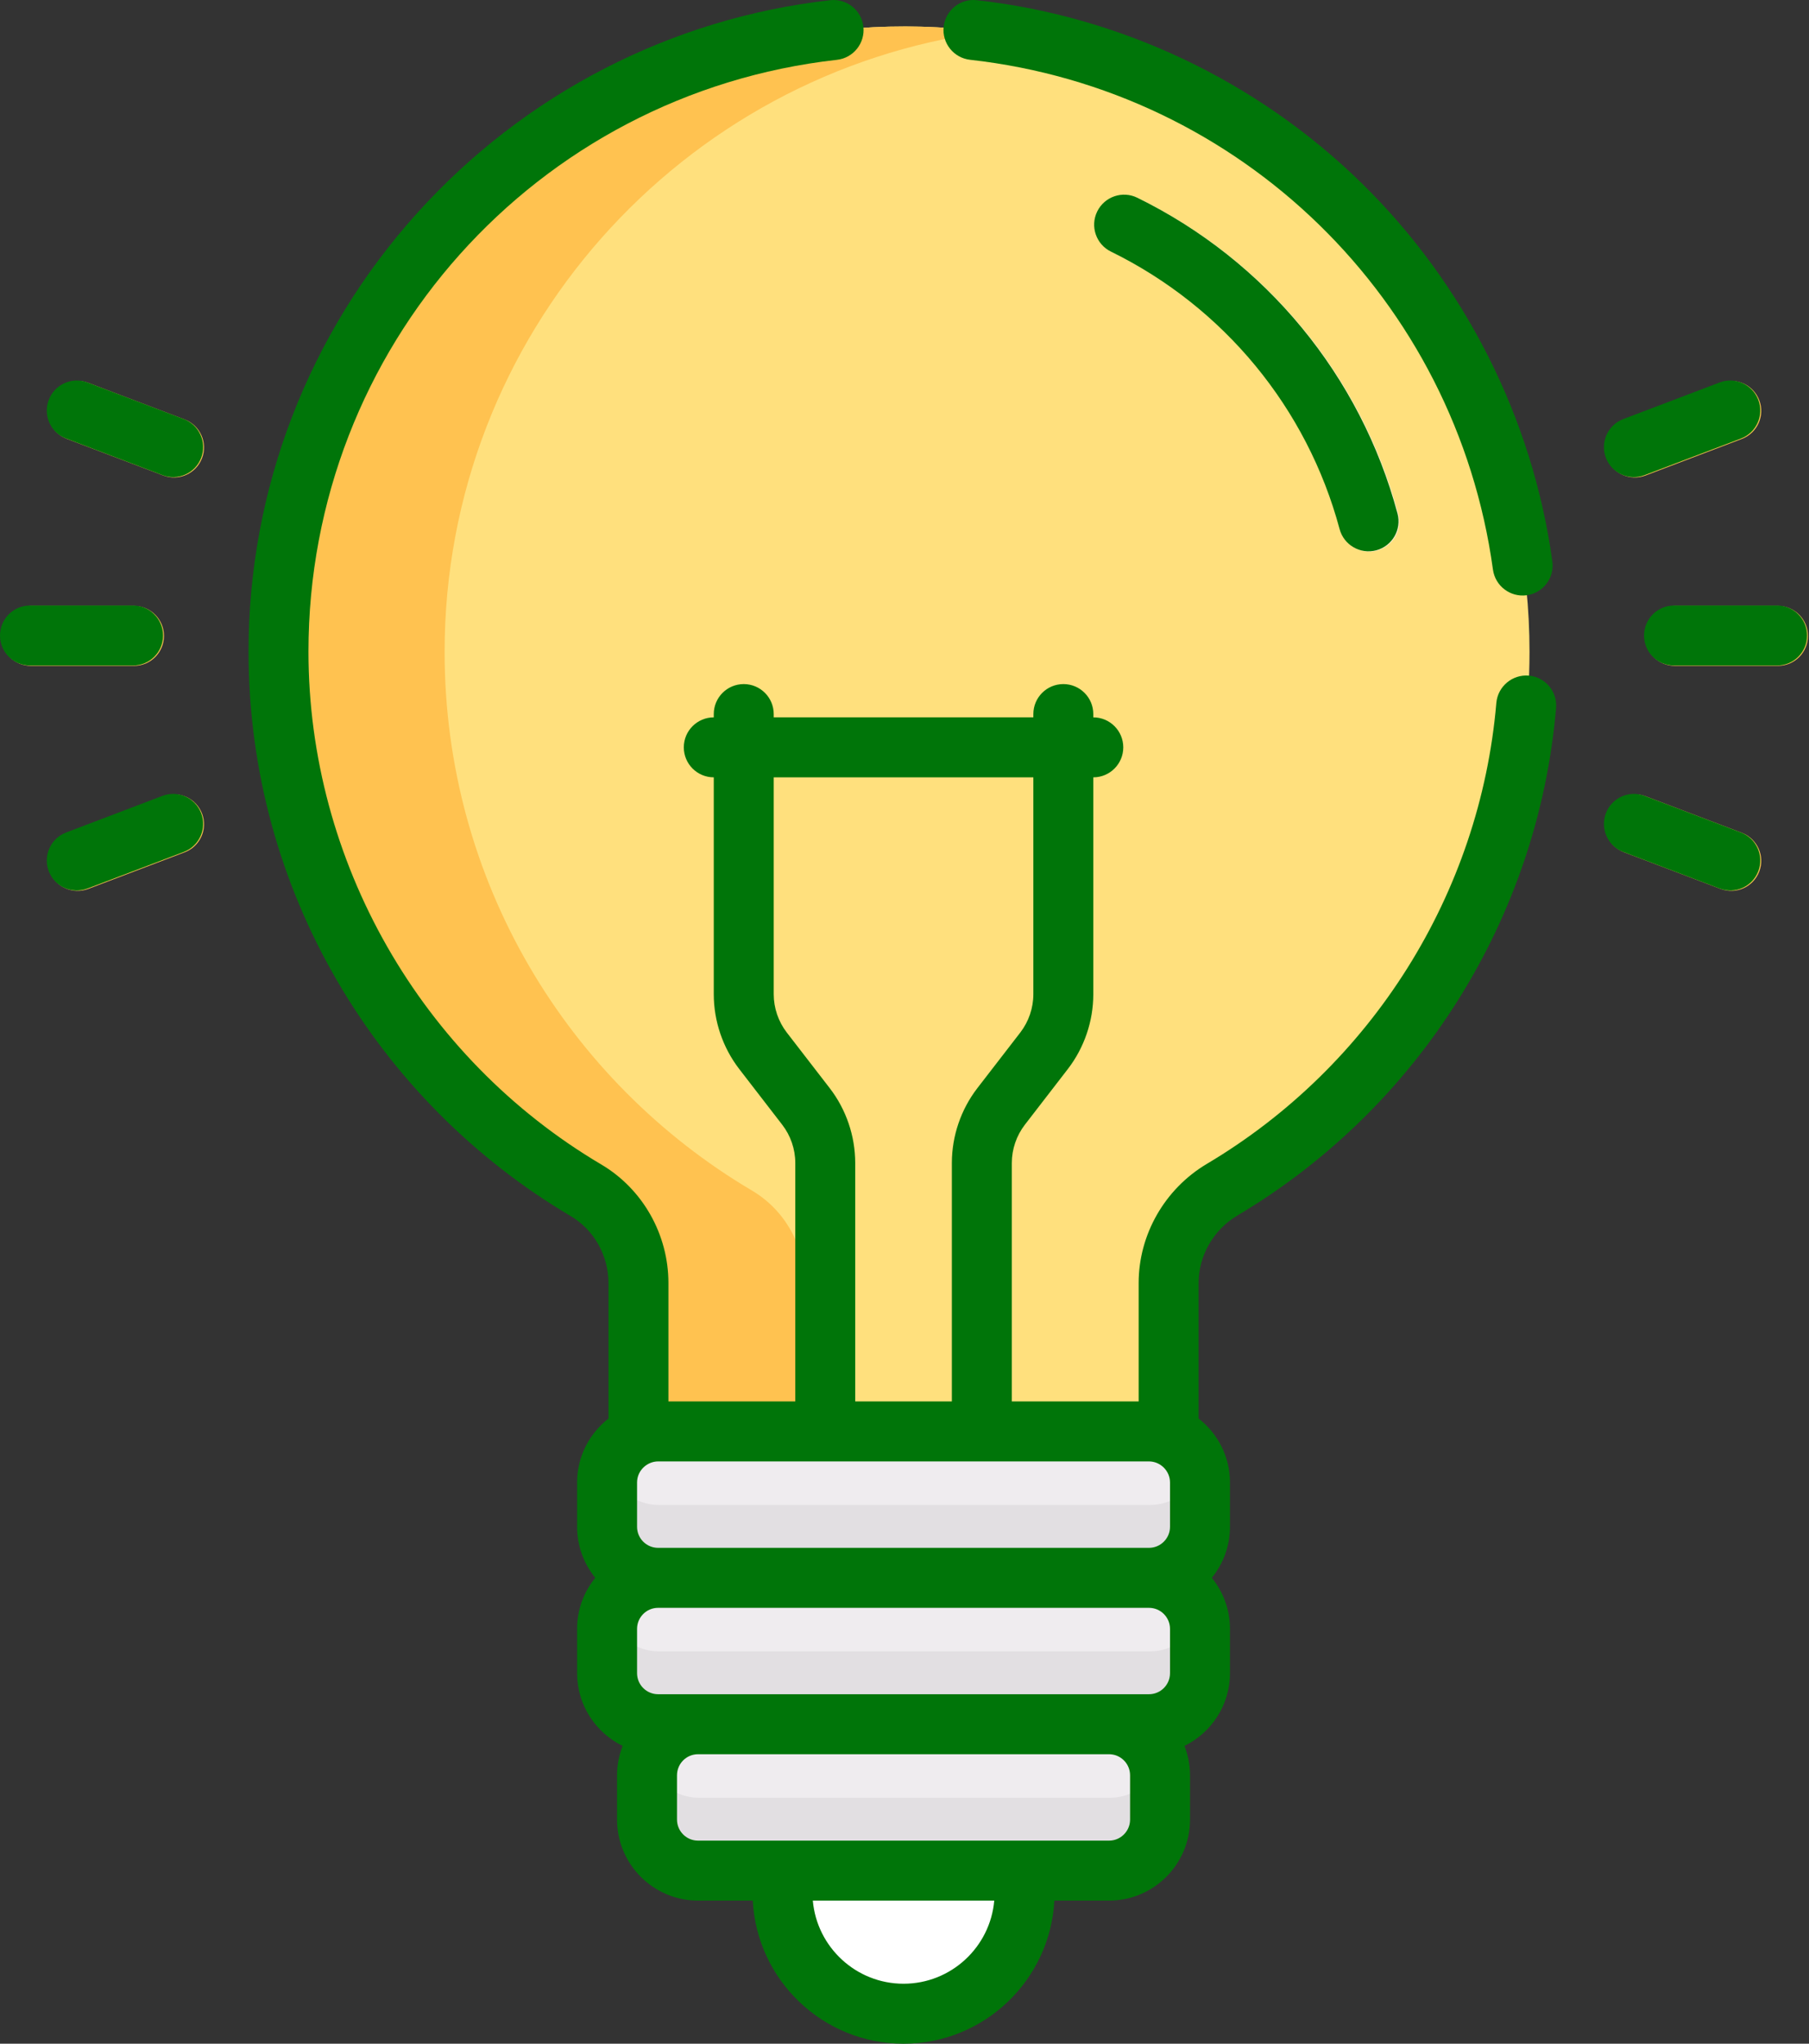 <?xml version="1.0" encoding="UTF-8"?>
<svg xmlns="http://www.w3.org/2000/svg" width="62" height="70" viewBox="0 0 62 70" fill="none">
  <rect x="0" y="0" width="62" height="70" fill="#333333" stroke="none"/>
  <path d="M31.027 0.906C19.207 0.891 9.576 10.509 9.576 22.329C9.576 30.186 13.807 37.055 20.115 40.782C21.235 41.444 21.913 42.657 21.913 43.959V49.176C22.12 49.09 22.348 49.042 22.586 49.042H39.411C39.649 49.042 39.877 49.09 40.084 49.176V43.958C40.084 42.642 40.787 41.432 41.919 40.76C48.206 37.027 52.421 30.171 52.421 22.328C52.421 10.507 42.845 0.922 31.027 0.906Z" fill="#FFE07D"></path>
  <path d="M27.575 43.959C27.575 42.658 26.897 41.444 25.777 40.782C19.469 37.055 15.238 30.186 15.238 22.329C15.238 11.476 23.357 2.481 33.835 1.093C32.916 0.972 31.979 0.908 31.027 0.906C19.207 0.891 9.576 10.509 9.576 22.329C9.576 30.186 13.807 37.055 20.115 40.782C21.235 41.444 21.913 42.657 21.913 43.959V49.176C22.12 49.09 22.348 49.042 22.586 49.042H27.575V43.959Z" fill="#FFC250"></path>
  <path d="M45.941 18.134C44.829 13.991 41.973 10.527 38.105 8.631C37.595 8.381 37.385 7.765 37.635 7.256C37.884 6.746 38.5 6.536 39.009 6.786C43.41 8.944 46.66 12.886 47.925 17.602C48.072 18.15 47.748 18.713 47.199 18.86C46.652 19.007 46.088 18.683 45.941 18.134Z" fill="#FFEAC8"></path>
  <path fill-rule="evenodd" clip-rule="evenodd" d="M26.871 65.26C26.857 65.121 26.85 64.98 26.85 64.838C26.85 64.838 26.85 64.838 26.85 64.838V64.085H30.563H35.147V64.838C35.147 67.12 33.28 68.986 30.998 68.986C28.859 68.986 27.085 67.346 26.871 65.26Z" fill="white"></path>
  <path d="M4.593 22.808H1.059C0.491 22.808 0.031 22.348 0.031 21.78C0.031 21.213 0.491 20.753 1.059 20.753H4.593C5.16 20.753 5.62 21.213 5.62 21.78C5.62 22.348 5.16 22.808 4.593 22.808Z" fill="#FFC250"></path>
  <path d="M5.6 16.288L2.296 15.034C1.765 14.833 1.499 14.239 1.7 13.709C1.901 13.178 2.494 12.912 3.025 13.113L6.329 14.367C6.86 14.568 7.127 15.162 6.925 15.692C6.724 16.222 6.131 16.489 5.6 16.288Z" fill="#FFC250"></path>
  <path d="M1.7 29.851C1.499 29.321 1.766 28.727 2.296 28.526L5.6 27.272C6.13 27.071 6.724 27.338 6.925 27.868C7.127 28.399 6.86 28.992 6.329 29.193L3.025 30.447C2.494 30.648 1.901 30.382 1.7 29.851Z" fill="#FFC250"></path>
  <path d="M60.937 22.808H57.402C56.835 22.808 56.375 22.348 56.375 21.78C56.375 21.213 56.835 20.753 57.402 20.753H60.937C61.504 20.753 61.964 21.213 61.964 21.78C61.964 22.348 61.504 22.808 60.937 22.808Z" fill="#FFC250"></path>
  <path d="M55.071 15.692C54.87 15.162 55.137 14.568 55.667 14.367L58.971 13.113C59.502 12.912 60.095 13.178 60.296 13.709C60.498 14.239 60.231 14.833 59.7 15.034L56.396 16.288C55.865 16.489 55.272 16.222 55.071 15.692Z" fill="#FFC250"></path>
  <path d="M58.971 30.447L55.667 29.193C55.136 28.992 54.87 28.398 55.071 27.868C55.272 27.338 55.865 27.071 56.396 27.272L59.7 28.526C60.231 28.728 60.498 29.321 60.296 29.851C60.095 30.381 59.502 30.648 58.971 30.447Z" fill="#FFC250"></path>
  <path d="M38.041 59.036H23.954C22.972 59.036 22.172 59.836 22.172 60.819V62.336C22.172 63.319 22.972 64.119 23.954 64.119H38.041C39.024 64.119 39.823 63.319 39.823 62.336V60.819C39.823 59.836 39.024 59.036 38.041 59.036Z" fill="#EFECEF"></path>
  <path d="M38.041 61.577H23.954C23.149 61.577 22.468 61.041 22.248 60.307C22.199 60.469 22.172 60.641 22.172 60.819V62.336C22.172 63.319 22.972 64.119 23.954 64.119H38.041C39.024 64.119 39.823 63.319 39.823 62.336V60.819C39.823 60.641 39.796 60.469 39.748 60.307C39.527 61.041 38.846 61.577 38.041 61.577Z" fill="#E2DFE2"></path>
  <path d="M39.41 54.022H22.585C21.602 54.022 20.803 54.821 20.803 55.804V57.322C20.803 58.305 21.602 59.104 22.585 59.104H39.41C40.393 59.104 41.192 58.305 41.192 57.322V55.804C41.192 54.821 40.393 54.022 39.41 54.022Z" fill="#EFECEF"></path>
  <path d="M39.41 56.564H22.585C21.78 56.564 21.099 56.027 20.878 55.293C20.83 55.455 20.803 55.627 20.803 55.805V57.322C20.803 58.305 21.602 59.105 22.585 59.105H39.41C40.393 59.105 41.192 58.305 41.192 57.322V55.805C41.192 55.627 41.165 55.455 41.117 55.293C40.896 56.027 40.215 56.564 39.41 56.564Z" fill="#E2DFE2"></path>
  <path d="M39.41 49.008H22.585C21.602 49.008 20.803 49.807 20.803 50.791V52.308C20.803 53.291 21.602 54.091 22.585 54.091H39.41C40.393 54.091 41.192 53.291 41.192 52.308V50.791C41.192 49.807 40.393 49.008 39.41 49.008Z" fill="#EFECEF"></path>
  <path d="M39.41 51.549H22.585C21.78 51.549 21.099 51.012 20.878 50.278C20.83 50.441 20.803 50.612 20.803 50.79V52.308C20.803 53.291 21.602 54.09 22.585 54.09H39.41C40.393 54.09 41.192 53.291 41.192 52.308V50.79C41.192 50.612 41.165 50.441 41.117 50.278C40.896 51.012 40.215 51.549 39.41 51.549Z" fill="#E2DFE2"></path>
  <path d="M38.98 6.773C38.47 6.523 37.855 6.734 37.605 7.243C37.355 7.753 37.566 8.368 38.075 8.618C41.944 10.515 44.8 13.979 45.912 18.122C46.059 18.67 46.623 18.995 47.17 18.848C47.718 18.701 48.043 18.137 47.896 17.589C46.631 12.873 43.381 8.931 38.98 6.773Z" fill="#007509"></path>
  <path d="M5.589 21.768C5.589 21.2 5.129 20.74 4.561 20.74H1.027C0.46 20.74 0 21.2 0 21.768C0 22.335 0.46 22.795 1.027 22.795H4.561C5.129 22.795 5.589 22.335 5.589 21.768Z" fill="#007509"></path>
  <path d="M6.3 14.354L2.996 13.1C2.466 12.899 1.872 13.166 1.671 13.696C1.469 14.227 1.736 14.82 2.267 15.021L5.571 16.275C6.102 16.477 6.695 16.209 6.896 15.679C7.097 15.149 6.83 14.556 6.3 14.354Z" fill="#007509"></path>
  <path d="M5.571 27.259L2.267 28.514C1.736 28.715 1.469 29.308 1.671 29.838C1.872 30.369 2.465 30.636 2.996 30.434L6.3 29.18C6.83 28.979 7.097 28.386 6.896 27.855C6.695 27.325 6.101 27.058 5.571 27.259Z" fill="#007509"></path>
  <path d="M60.907 20.74H57.373C56.806 20.74 56.346 21.2 56.346 21.768C56.346 22.335 56.806 22.795 57.373 22.795H60.907C61.475 22.795 61.935 22.335 61.935 21.768C61.935 21.2 61.475 20.74 60.907 20.74Z" fill="#007509"></path>
  <path d="M56.363 16.275L59.667 15.021C60.198 14.82 60.464 14.227 60.263 13.696C60.062 13.166 59.468 12.899 58.938 13.1L55.634 14.354C55.103 14.556 54.837 15.149 55.038 15.679C55.239 16.209 55.832 16.477 56.363 16.275Z" fill="#007509"></path>
  <path d="M59.667 28.514L56.363 27.259C55.833 27.058 55.239 27.325 55.038 27.855C54.837 28.386 55.103 28.979 55.634 29.18L58.938 30.434C59.469 30.636 60.062 30.369 60.263 29.838C60.465 29.308 60.198 28.715 59.667 28.514Z" fill="#007509"></path>
  <path d="M33.25 2.048C42.528 3.082 49.896 10.262 51.168 19.51C51.245 20.07 51.761 20.465 52.326 20.388C52.888 20.311 53.281 19.792 53.204 19.23C52.53 14.33 50.2 9.72 46.644 6.249C43.081 2.772 38.405 0.555 33.477 0.006C32.913 -0.056 32.405 0.35 32.342 0.914C32.28 1.478 32.686 1.986 33.25 2.048Z" fill="#007509"></path>
  <path d="M52.395 23.141C51.833 23.094 51.333 23.512 51.284 24.077C50.726 30.606 47.017 36.508 41.364 39.864C39.921 40.721 39.025 42.284 39.025 43.946V48.002H34.678V39.835C34.678 39.363 34.837 38.897 35.125 38.524L36.595 36.62C37.16 35.889 37.471 34.978 37.471 34.054V26.625C38.038 26.625 38.498 26.165 38.498 25.598C38.498 25.031 38.038 24.571 37.471 24.571V24.459C37.471 23.891 37.011 23.431 36.444 23.431C35.876 23.431 35.416 23.891 35.416 24.459V24.571H26.518V24.459C26.518 23.891 26.058 23.431 25.491 23.431C24.923 23.431 24.463 23.891 24.463 24.459V24.571C23.896 24.571 23.436 25.031 23.436 25.598C23.436 26.165 23.896 26.625 24.463 26.625V34.054C24.463 34.978 24.774 35.889 25.339 36.62L26.809 38.524C27.098 38.897 27.257 39.363 27.257 39.834V48.001H22.909V43.946C22.909 42.28 22.027 40.724 20.607 39.885C14.417 36.227 10.572 29.495 10.572 22.316C10.572 11.918 18.359 3.206 28.685 2.049C29.248 1.986 29.654 1.478 29.591 0.914C29.528 0.35 29.021 -0.056 28.456 0.007C23.012 0.617 17.98 3.21 14.288 7.308C10.567 11.439 8.517 16.768 8.518 22.316C8.518 30.503 12.916 37.727 19.561 41.654C20.359 42.125 20.854 43.004 20.854 43.946V48.588C20.202 49.097 19.779 49.888 19.779 50.777V52.294C19.779 52.957 20.013 53.565 20.402 54.043C20.013 54.521 19.779 55.129 19.779 55.791V57.309C19.779 58.403 20.417 59.349 21.34 59.8C21.218 60.113 21.148 60.451 21.148 60.806V62.323C21.148 63.854 22.393 65.099 23.924 65.099H25.799C25.942 67.826 28.205 70 30.967 70C33.729 70 35.992 67.826 36.136 65.099H38.01C39.541 65.099 40.786 63.854 40.786 62.323V60.806C40.786 60.451 40.717 60.113 40.595 59.8C41.517 59.349 42.155 58.403 42.155 57.309V55.791C42.155 55.129 41.921 54.521 41.533 54.043C41.921 53.565 42.155 52.957 42.155 52.294V50.777C42.155 49.888 41.733 49.096 41.08 48.588V43.945C41.08 43.006 41.591 42.119 42.413 41.631C48.635 37.936 52.717 31.439 53.331 24.252C53.38 23.687 52.96 23.189 52.395 23.141ZM26.965 35.365C26.677 34.991 26.518 34.526 26.518 34.054V26.626H35.416V34.054C35.416 34.526 35.257 34.991 34.969 35.365L33.499 37.268C32.934 37.999 32.623 38.911 32.623 39.835V48.002H29.311V39.835C29.311 38.911 29 37.999 28.435 37.268L26.965 35.365ZM30.967 67.946C29.338 67.946 27.997 66.692 27.858 65.099H34.076C33.937 66.692 32.596 67.946 30.967 67.946ZM38.731 62.324C38.731 62.721 38.408 63.045 38.01 63.045C36.297 63.045 25.189 63.045 23.924 63.045C23.526 63.045 23.203 62.721 23.203 62.324V60.806C23.203 60.408 23.526 60.085 23.924 60.085H38.01C38.408 60.085 38.731 60.408 38.731 60.806V62.324ZM40.1 57.309C40.1 57.707 39.777 58.03 39.379 58.03C38.593 58.03 23.051 58.03 22.555 58.03C22.157 58.03 21.834 57.707 21.834 57.309V55.792C21.834 55.394 22.157 55.071 22.555 55.071H39.379C39.777 55.071 40.1 55.394 40.1 55.792V57.309ZM40.1 52.295C40.1 52.692 39.777 53.016 39.379 53.016H22.555C22.157 53.016 21.834 52.693 21.834 52.295V50.777C21.834 50.368 22.177 50.056 22.555 50.056H39.379C39.774 50.056 40.1 50.383 40.1 50.777V52.295Z" fill="#007509"></path>
</svg>
